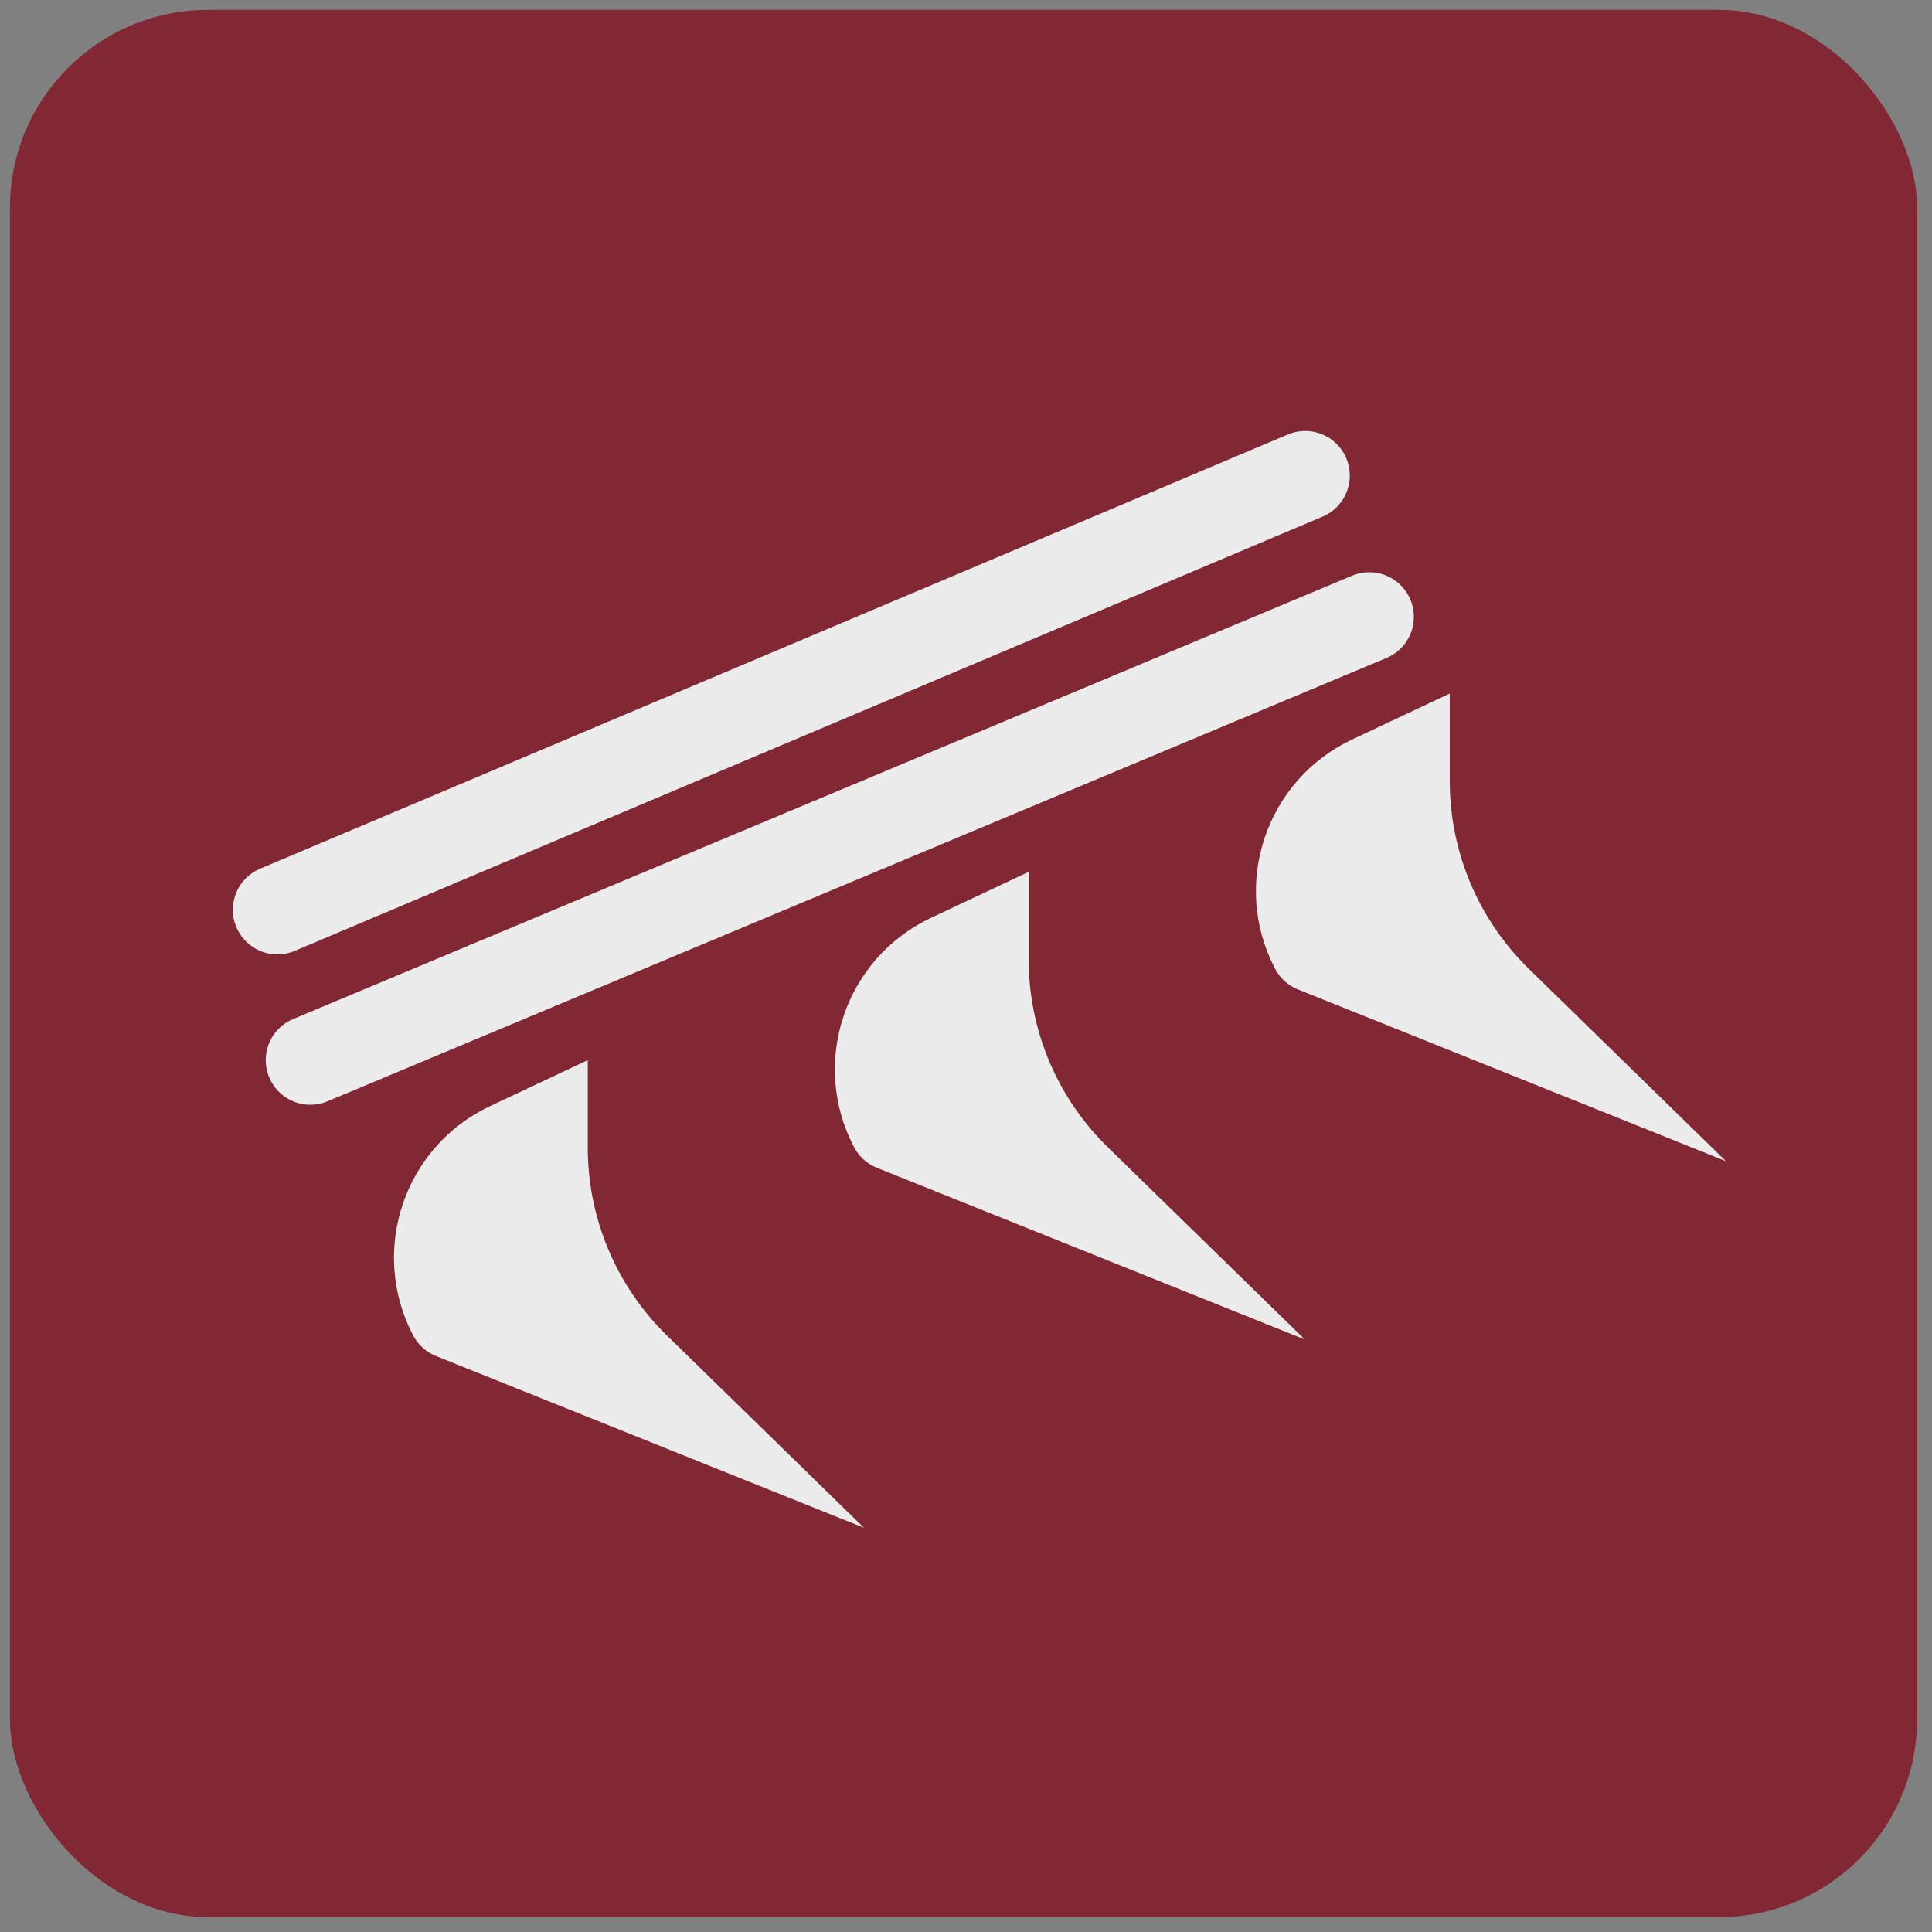 <?xml version="1.0" encoding="UTF-8"?> <svg xmlns="http://www.w3.org/2000/svg" width="390" height="390" viewBox="0 0 390 390" fill="none"><rect x="0" y="0" width="390" height="390" fill="#808080" stroke="none"/><g opacity="0.85"><rect x="2" y="2" width="385" height="385" rx="40" fill="#831727"></rect><path d="M276.405 124.518L62.643 214.008" stroke="white" stroke-width="18" stroke-miterlimit="10" stroke-linecap="round"></path><path d="M263.471 96L56 183.655" stroke="white" stroke-width="18" stroke-miterlimit="10" stroke-linecap="round"></path><path d="M172.405 231.58C163.462 214.534 170.532 193.472 187.948 185.274L207.649 176V193.664C207.649 207.946 213.414 221.624 223.637 231.599L263.406 270.401L176.998 235.728C175.023 234.935 173.394 233.465 172.405 231.58Z" fill="white"></path><path d="M83.405 269.58C74.462 252.534 81.531 231.472 98.948 223.274L118.649 214V231.664C118.649 245.946 124.414 259.624 134.637 269.599L174.406 308.401L87.998 273.728C86.023 272.935 84.394 271.465 83.405 269.58Z" fill="white"></path><path d="M257.405 195.58C248.462 178.534 255.532 157.472 272.948 149.274L292.649 140V157.664C292.649 171.946 298.414 185.624 308.637 195.599L348.406 234.401L261.998 199.728C260.023 198.935 258.394 197.465 257.405 195.58Z" fill="white"></path></g></svg> 